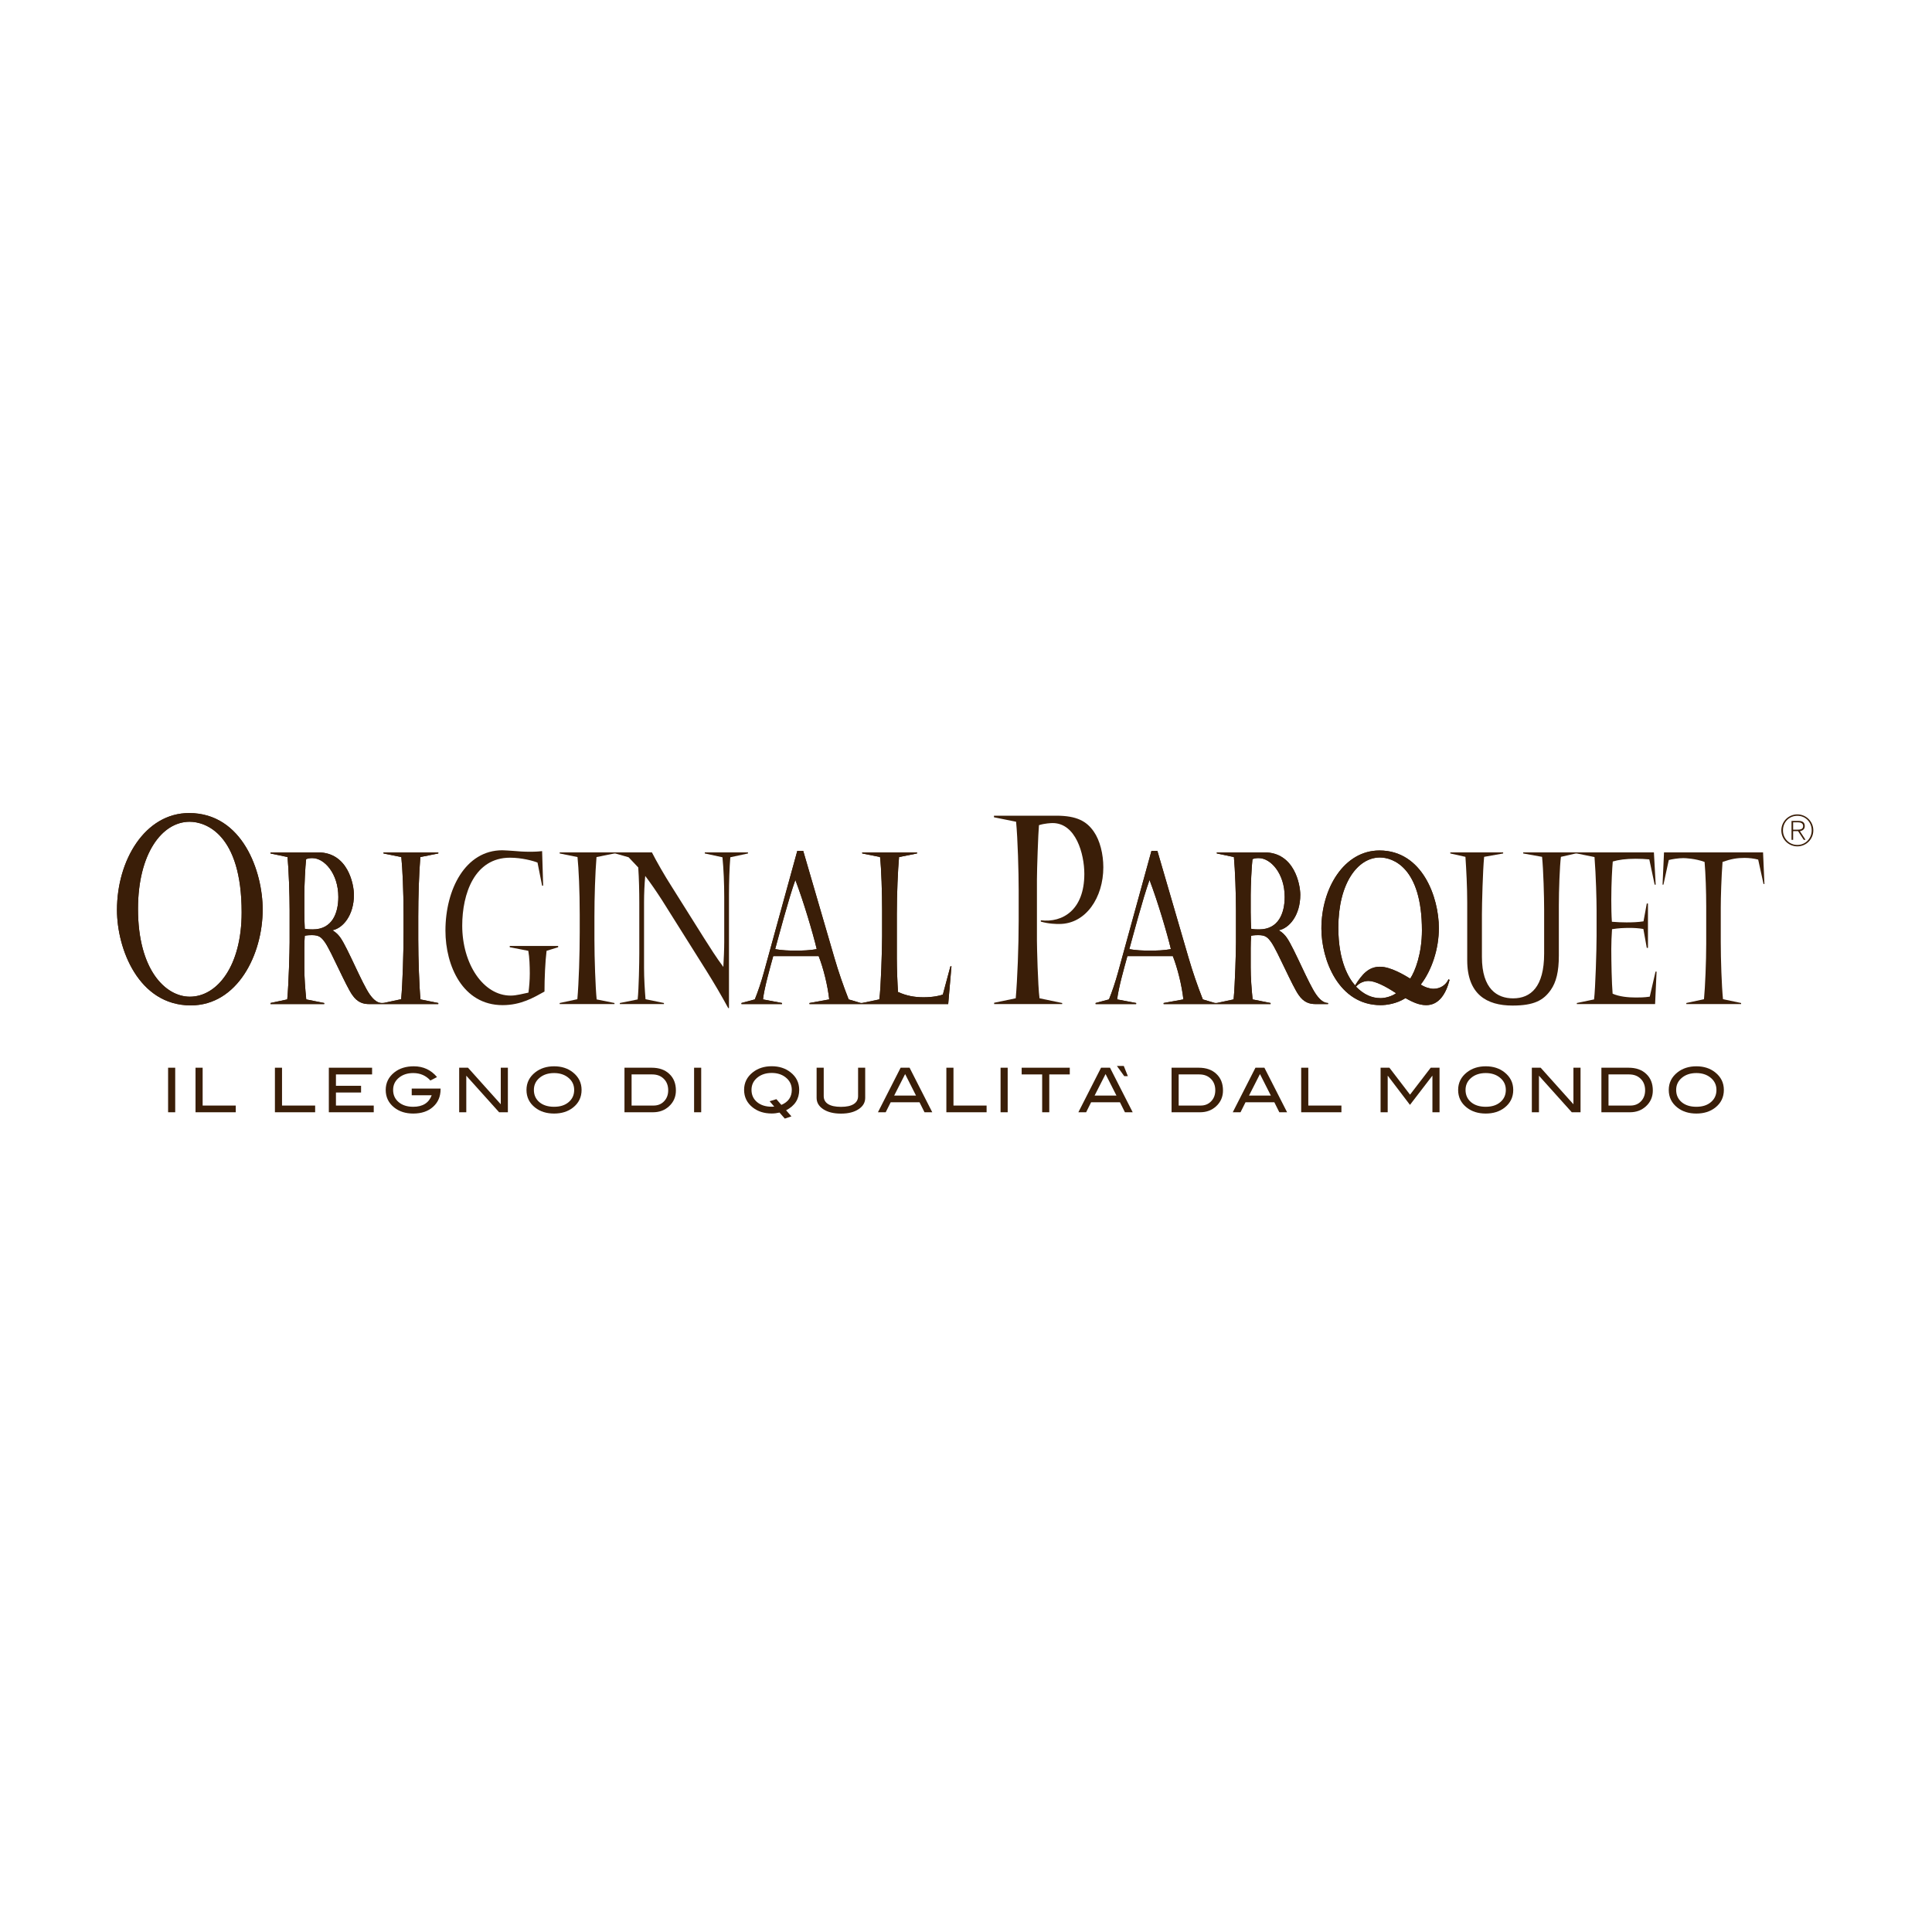 <svg width="512" height="512" viewBox="0 0 512 512" fill="none" xmlns="http://www.w3.org/2000/svg">
<g clip-path="url(#clip0_832_1385)">
<path fill-rule="evenodd" clip-rule="evenodd" d="M476.311 215.82C473.966 215.82 472.073 217.712 472.073 220.058C472.073 222.402 473.966 224.294 476.311 224.294C478.657 224.294 480.548 222.402 480.548 220.058C480.548 217.712 478.657 215.82 476.311 215.82ZM476.322 216.194C478.498 216.194 480.118 217.882 480.118 220.046C480.118 222.187 478.486 223.921 476.322 223.921C474.159 223.921 472.504 222.198 472.504 220.058C472.504 217.87 474.136 216.194 476.322 216.194ZM475.2 217.927H476.583C477.183 217.927 477.852 218.154 477.852 218.924C477.852 219.797 477.024 219.876 476.266 219.876H475.2V217.927ZM474.77 222.561H475.2V220.25H476.503L478.01 222.561H478.486L476.991 220.261C477.704 220.148 478.282 219.751 478.282 218.936C478.282 218.029 477.784 217.553 476.651 217.553H474.77V222.561Z" fill="#3A1E08"/>
<path d="M46.432 282.955H44.548V294.761H46.432V282.955Z" fill="#3A1E08"/>
<path d="M62.478 294.761H51.817V282.955H53.702V292.984H62.478V294.761Z" fill="#3A1E08"/>
<path d="M83.517 294.761H72.856V282.955H74.74V292.984H83.517V294.761Z" fill="#3A1E08"/>
<path d="M99.046 294.761H87.144V282.955H98.607V284.733H89.028V287.749H95.686V289.526H89.028V292.984H99.046V294.761Z" fill="#3A1E08"/>
<path d="M116.757 288.662C116.757 290.586 116.092 292.141 114.763 293.325C113.444 294.51 111.691 295.102 109.503 295.102C107.503 295.102 105.834 294.575 104.494 293.521C102.977 292.325 102.218 290.765 102.218 288.841C102.218 286.95 102.987 285.395 104.526 284.178C105.876 283.113 107.588 282.58 109.66 282.58C112.162 282.58 114.213 283.531 115.815 285.433L114.057 286.347C112.874 285.031 111.356 284.373 109.503 284.373C108.058 284.373 106.85 284.743 105.876 285.483C104.746 286.341 104.18 287.46 104.18 288.841C104.18 290.167 104.667 291.244 105.64 292.07C106.614 292.896 107.902 293.309 109.503 293.309C112.015 293.309 113.648 292.292 114.402 290.26H109.111V288.482H116.757V288.662Z" fill="#3A1E08"/>
<path d="M134.593 294.761H132.27L123.571 285.075V294.761H121.687V282.955H124.026L132.71 292.641V282.955H134.593V294.761Z" fill="#3A1E08"/>
<path fill-rule="evenodd" clip-rule="evenodd" d="M152.163 288.841C152.163 287.46 151.597 286.341 150.467 285.483C149.493 284.743 148.285 284.373 146.84 284.373C145.259 284.373 143.972 284.798 142.978 285.645C141.983 286.482 141.486 287.547 141.486 288.841C141.486 290.179 141.972 291.259 142.946 292.086C143.919 292.901 145.217 293.309 146.84 293.309C148.452 293.309 149.739 292.896 150.703 292.07C151.676 291.244 152.163 290.167 152.163 288.841ZM154.125 288.841C154.125 290.776 153.361 292.342 151.833 293.537C150.493 294.581 148.828 295.102 146.84 295.102C144.83 295.102 143.155 294.575 141.815 293.521C140.287 292.325 139.523 290.765 139.523 288.841C139.523 286.95 140.298 285.395 141.847 284.178C143.208 283.113 144.872 282.58 146.84 282.58C148.818 282.58 150.477 283.113 151.817 284.178C153.355 285.395 154.125 286.95 154.125 288.841Z" fill="#3A1E08"/>
<path fill-rule="evenodd" clip-rule="evenodd" d="M173.202 292.984C174.333 292.984 175.259 292.608 175.981 291.858C176.714 291.097 177.081 290.125 177.081 288.939C177.081 287.678 176.688 286.663 175.903 285.89C175.128 285.119 174.108 284.733 172.841 284.733H167.377V292.984H173.202ZM172.684 282.955C174.663 282.955 176.227 283.505 177.379 284.603C178.541 285.689 179.121 287.152 179.121 288.989C179.121 290.674 178.51 292.076 177.284 293.195C176.144 294.239 174.73 294.761 173.045 294.761H165.493V282.955H172.684Z" fill="#3A1E08"/>
<path d="M185.825 282.955H183.941V294.761H185.825V282.955Z" fill="#3A1E08"/>
<path fill-rule="evenodd" clip-rule="evenodd" d="M207.068 292.804C208.911 292.033 209.831 290.706 209.831 288.825C209.831 287.445 209.261 286.321 208.121 285.45C207.147 284.711 205.944 284.342 204.509 284.342C203.065 284.342 201.85 284.711 200.867 285.45C199.725 286.309 199.155 287.434 199.155 288.825C199.155 290.152 199.642 291.229 200.615 292.054C201.6 292.88 202.897 293.293 204.509 293.293C204.625 293.293 204.85 293.282 205.184 293.26L203.96 291.842L205.75 291.288L207.068 292.804ZM206.582 294.842C205.88 295.005 205.19 295.087 204.509 295.087C202.521 295.087 200.851 294.559 199.501 293.505C197.962 292.299 197.193 290.739 197.193 288.825C197.193 286.934 197.967 285.38 199.516 284.162C200.877 283.097 202.542 282.564 204.509 282.564C206.477 282.564 208.137 283.097 209.487 284.162C211.026 285.369 211.795 286.923 211.795 288.825C211.795 291.25 210.638 293.054 208.325 294.239L209.738 295.853L207.979 296.44L206.582 294.842Z" fill="#3A1E08"/>
<path d="M229.286 290.945C229.286 292.174 228.71 293.168 227.559 293.929C226.386 294.723 224.821 295.119 222.864 295.119C220.907 295.119 219.332 294.723 218.138 293.929C216.987 293.158 216.411 292.163 216.411 290.945V282.955H218.295V290.473C218.295 291.397 218.682 292.103 219.457 292.592C220.242 293.082 221.378 293.326 222.864 293.326C224.351 293.326 225.476 293.082 226.24 292.592C227.014 292.103 227.402 291.397 227.402 290.473V282.955H229.286V290.945Z" fill="#3A1E08"/>
<path fill-rule="evenodd" clip-rule="evenodd" d="M242.757 290.342L239.869 284.635L236.964 290.342H242.757ZM247.059 294.761H245.003L243.684 292.119H236.038L234.719 294.761H232.662L238.675 282.955H241.046L247.059 294.761Z" fill="#3A1E08"/>
<path d="M261.458 294.761H250.796V282.955H252.68V292.984H261.458V294.761Z" fill="#3A1E08"/>
<path d="M267.047 282.955H265.162V294.761H267.047V282.955Z" fill="#3A1E08"/>
<path d="M283.502 284.733H278.069V294.761H276.185V284.733H270.752V282.955H283.502V284.733Z" fill="#3A1E08"/>
<path fill-rule="evenodd" clip-rule="evenodd" d="M295.874 290.342L292.985 284.635L290.079 290.342H295.874ZM300.176 294.761H298.119L296.8 292.119H289.153L287.835 294.761H285.778L291.791 282.955H294.162L300.176 294.761Z" fill="#3A1E08"/>
<path fill-rule="evenodd" clip-rule="evenodd" d="M318.185 292.984C319.316 292.984 320.242 292.608 320.964 291.858C321.697 291.097 322.063 290.125 322.063 288.939C322.063 287.678 321.67 286.663 320.885 285.89C320.111 285.119 319.09 284.733 317.824 284.733H312.36V292.984H318.185ZM317.667 282.955C319.645 282.955 321.21 283.505 322.361 284.603C323.523 285.689 324.105 287.152 324.105 288.989C324.105 290.674 323.492 292.076 322.267 293.195C321.127 294.239 319.713 294.761 318.027 294.761H310.476V282.955H317.667Z" fill="#3A1E08"/>
<path fill-rule="evenodd" clip-rule="evenodd" d="M336.79 290.342L333.902 284.635L330.997 290.342H336.79ZM341.093 294.761H339.036L337.717 292.119H330.071L328.752 294.761H326.695L332.708 282.955H335.079L341.093 294.761Z" fill="#3A1E08"/>
<path d="M355.49 294.761H344.829V282.955H346.713V292.984H355.49V294.761Z" fill="#3A1E08"/>
<path d="M381.491 294.761H379.606V285.108H379.56L373.656 292.804L367.8 285.108H367.753V294.761H365.868V282.955H368.207L373.672 290.097L379.152 282.955H381.491V294.761Z" fill="#3A1E08"/>
<path fill-rule="evenodd" clip-rule="evenodd" d="M399.06 288.841C399.06 287.46 398.496 286.341 397.365 285.483C396.392 284.743 395.182 284.373 393.738 284.373C392.157 284.373 390.87 284.798 389.876 285.645C388.881 286.482 388.384 287.547 388.384 288.841C388.384 290.179 388.87 291.259 389.844 292.086C390.818 292.901 392.116 293.309 393.738 293.309C395.35 293.309 396.637 292.896 397.601 292.07C398.574 291.244 399.06 290.167 399.06 288.841ZM401.024 288.841C401.024 290.776 400.259 292.342 398.731 293.537C397.391 294.581 395.727 295.102 393.738 295.102C391.728 295.102 390.053 294.575 388.714 293.521C387.185 292.325 386.421 290.765 386.421 288.841C386.421 286.95 387.196 285.395 388.745 284.178C390.106 283.113 391.771 282.58 393.738 282.58C395.716 282.58 397.375 283.113 398.715 284.178C400.254 285.395 401.024 286.95 401.024 288.841Z" fill="#3A1E08"/>
<path d="M418.859 294.761H416.536L407.838 285.075V294.761H405.953V282.955H408.292L416.975 292.641V282.955H418.859V294.761Z" fill="#3A1E08"/>
<path fill-rule="evenodd" clip-rule="evenodd" d="M432.096 292.984C433.227 292.984 434.153 292.608 434.875 291.858C435.608 291.097 435.974 290.125 435.974 288.939C435.974 287.678 435.581 286.663 434.796 285.89C434.022 285.119 433.001 284.733 431.735 284.733H426.27V292.984H432.096ZM431.577 282.955C433.556 282.955 435.121 283.505 436.273 284.603C437.434 285.689 438.015 287.152 438.015 288.989C438.015 290.674 437.402 292.076 436.178 293.195C435.037 294.239 433.624 294.761 431.938 294.761H424.387V282.955H431.577Z" fill="#3A1E08"/>
<path fill-rule="evenodd" clip-rule="evenodd" d="M454.877 288.841C454.877 287.46 454.313 286.341 453.182 285.483C452.208 284.743 450.999 284.373 449.555 284.373C447.974 284.373 446.687 284.798 445.692 285.645C444.698 286.482 444.201 287.547 444.201 288.841C444.201 290.179 444.688 291.259 445.661 292.086C446.635 292.901 447.932 293.309 449.555 293.309C451.167 293.309 452.454 292.896 453.417 292.07C454.391 291.244 454.877 290.167 454.877 288.841ZM456.84 288.841C456.84 290.776 456.076 292.342 454.548 293.537C453.208 294.581 451.544 295.102 449.555 295.102C447.545 295.102 445.871 294.575 444.53 293.521C443.002 292.325 442.238 290.765 442.238 288.841C442.238 286.95 443.013 285.395 444.562 284.178C445.923 283.113 447.587 282.58 449.555 282.58C451.533 282.58 453.192 283.113 454.532 284.178C456.071 285.395 456.84 286.95 456.84 288.841Z" fill="#3A1E08"/>
<path d="M298.898 285.197H297.94L295.993 282.49H297.814L298.898 285.197Z" fill="#3A1E08"/>
<path d="M147.916 250.686H135.086V251.023L140.006 251.979C140.321 253.722 140.399 256.084 140.399 257.995C140.399 259.794 140.242 261.536 140.045 263.054C138.55 263.336 136.936 263.842 135.323 263.842C128.081 263.842 122.494 255.465 122.494 245.288C122.494 236.912 125.72 227.298 135.165 227.298C138.274 227.298 141.344 228.141 142.446 228.591L143.666 234.719H143.941L143.666 225.556C143.272 225.611 142.052 225.724 140.557 225.724C138.707 225.724 137.251 225.611 136.07 225.499C134.89 225.443 133.946 225.33 133.119 225.33C123.359 225.33 118.046 235.619 118.046 246.638C118.046 255.915 122.612 266.372 133.197 266.372C138.077 266.372 141.462 264.348 144.295 262.774C144.295 259.232 144.492 254.846 144.846 251.979L147.916 251.023V250.686Z" fill="#3A1E08"/>
<path d="M263.41 216.166V216.586L269.275 217.772C269.714 222.241 269.959 231.249 269.959 235.857V244.026C269.959 250.799 269.617 259.598 269.177 264.555L263.458 265.742V266.091H281.494V265.812L275.482 264.555C275.042 261.203 274.798 250.799 274.798 249.333V233.064C274.798 230.41 275.139 220.705 275.335 218.679C276.801 218.191 278.61 218.121 278.952 218.121C285.11 218.121 287.359 226.291 287.359 231.597C287.359 241.163 281.591 244.585 275.824 243.886V244.236C278.023 244.864 279.978 244.864 280.712 244.864C287.799 244.864 292.393 237.812 292.393 229.852C292.393 226.361 291.513 222.73 289.852 220.356C287.994 217.702 285.453 216.166 279.929 216.166H263.41Z" fill="#3A1E08"/>
<path fill-rule="evenodd" clip-rule="evenodd" d="M383.872 259.513C383.203 261.031 381.707 262.043 379.897 262.043C378.953 262.043 377.615 261.649 376.512 260.919C379.464 257.095 381.314 251.417 381.314 245.963C381.314 237.867 376.985 225.387 365.573 225.387C356.207 225.387 350.185 235.394 350.185 246.076C350.185 254.284 354.711 266.372 365.887 266.372C367.383 266.372 370.059 266.034 372.459 264.516C374.309 265.528 376.001 266.372 377.968 266.372C381.314 266.372 383.203 263.392 384.147 259.681L383.872 259.513ZM373.718 259.344C372.066 258.333 368.485 256.196 365.73 256.196C362.778 256.196 361.047 258.051 359.119 261.143C357.545 259.401 354.671 254.903 354.671 245.851C354.671 234.044 359.827 227.242 365.691 227.242C369.075 227.242 376.828 229.828 376.828 246.582C376.828 252.71 375.017 257.432 373.718 259.344ZM359.355 261.481C360.22 260.469 361.48 259.962 362.7 259.962C364.352 259.962 367.146 261.312 369.98 263.223C368.8 264.067 367.068 264.516 365.887 264.516C363.566 264.516 361.48 263.617 359.355 261.481Z" fill="#3A1E08"/>
<path d="M383.872 259.513C383.203 261.031 381.707 262.043 379.897 262.043C378.953 262.043 377.615 261.649 376.512 260.919C379.464 257.095 381.314 251.417 381.314 245.963C381.314 237.867 376.985 225.387 365.573 225.387C356.207 225.387 350.185 235.394 350.185 246.076C350.185 254.284 354.711 266.372 365.887 266.372C367.383 266.372 370.059 266.034 372.459 264.516C374.309 265.528 376.001 266.372 377.968 266.372C381.314 266.372 383.203 263.392 384.147 259.681L383.872 259.513ZM373.718 259.344C372.066 258.333 368.485 256.196 365.73 256.196C362.778 256.196 361.047 258.051 359.119 261.143C357.545 259.401 354.671 254.903 354.671 245.851C354.671 234.044 359.827 227.242 365.691 227.242C369.075 227.242 376.828 229.828 376.828 246.582C376.828 252.71 375.017 257.432 373.718 259.344ZM359.355 261.481C360.22 260.469 361.48 259.962 362.7 259.962C364.352 259.962 367.146 261.312 369.98 263.223C368.8 264.067 367.068 264.516 365.887 264.516C363.566 264.516 361.48 263.617 359.355 261.481Z" fill="#3A1E08"/>
<path fill-rule="evenodd" clip-rule="evenodd" d="M50.11 215.467C38.478 215.467 31 227.896 31 241.162C31 251.357 36.669 266.439 50.55 266.439C62.916 266.439 69.611 252.963 69.611 241.023C69.611 230.968 64.284 215.467 50.11 215.467ZM50.257 217.772C54.46 217.772 64.04 220.984 64.04 241.791C64.04 256.036 57.539 264.135 50.306 264.135C43.903 264.135 36.571 257.083 36.571 240.883C36.571 226.22 42.925 217.772 50.257 217.772Z" fill="#3A1E08"/>
<path d="M50.11 215.467C38.478 215.467 31 227.896 31 241.162C31 251.357 36.669 266.439 50.55 266.439C62.916 266.439 69.611 252.963 69.611 241.023C69.611 230.968 64.284 215.467 50.11 215.467ZM50.257 217.772C54.46 217.772 64.04 220.984 64.04 241.791C64.04 256.036 57.539 264.135 50.306 264.135C43.903 264.135 36.571 257.083 36.571 240.883C36.571 226.22 42.925 217.772 50.257 217.772Z" fill="#3A1E08"/>
<path d="M417.847 226.174L422.561 227.129C422.954 232.077 423.111 238.711 423.111 241.129V248.044C423.111 251.642 422.797 262.043 422.442 264.854L417.877 265.809V266.091H438.617L439.01 257.489H438.735L437.2 264.123C435.705 264.348 434.563 264.348 433.5 264.348C431.454 264.348 429.133 264.123 427.361 263.336C427.125 260.637 427.007 254.791 427.007 251.473C427.007 250.011 427.086 247.875 427.204 246.245C428.936 245.964 430.313 245.907 431.848 245.907C433.067 245.907 434.169 245.964 435.508 246.188L436.413 251.192H436.727V239.442H436.413L435.547 244.164C434.13 244.389 432.556 244.445 431.061 244.445C429.841 244.445 428.542 244.389 427.165 244.277C427.047 242.59 427.007 240.341 427.007 238.486C427.007 233.988 427.244 230.109 427.401 228.31C428.857 227.861 430.904 227.579 433.422 227.579C434.642 227.579 435.981 227.636 437.082 227.748L438.499 234.438H438.774L438.302 225.893H403.664V226.174L408.663 227.073C409.017 230.447 409.213 237.811 409.213 240.96V252.71C409.213 261.537 405.671 264.573 400.989 264.573C396.817 264.573 392.725 262.155 392.725 253.61V242.309C392.725 239.667 392.96 230.503 393.314 227.073L398.352 226.174V225.893H384.342V226.174L388.356 227.073C388.592 230.559 388.828 235.113 388.828 239.161V254.452C388.828 263.505 393.984 266.484 400.831 266.484C406.577 266.484 409.056 265.079 410.985 262.324C412.401 260.3 413.11 257.489 413.11 253.272V240.004C413.11 235.956 413.345 229.435 413.66 227.073L417.596 226.174H417.847Z" fill="#3A1E08"/>
<path d="M467.188 225.892H440.999L440.98 225.891L440.595 234.438H440.83L442.247 227.916C443.074 227.691 444.766 227.41 446.104 227.41C446.655 227.41 449.291 227.522 451.731 228.422C452.007 231.683 452.164 236.236 452.164 240.172V250.123C452.164 254.79 451.888 261.48 451.574 264.797L446.891 265.808V266.09H461.412V265.808L456.611 264.797C456.257 261.199 456.021 254.396 456.021 249.617V240.509C456.021 237.867 456.178 232.526 456.493 228.422C458.697 227.635 460.349 227.353 462.317 227.353C463.576 227.353 464.875 227.522 465.938 227.803L467.355 234.269H467.591L467.228 225.889L467.188 225.892Z" fill="#3A1E08"/>
<path d="M163.052 226.174L166.585 227.186L169.143 229.884C169.34 232.752 169.419 236.181 169.419 239.273V252.71C169.419 254.903 169.3 262.099 168.986 264.854L164.263 265.809V266.091H175.951V265.809L171.071 264.798C170.875 262.38 170.678 259.288 170.678 256.477V239.104C170.678 236.8 170.796 234.27 170.992 232.133C172.409 233.988 173.983 236.293 175.4 238.486L187.167 257.208C189.174 260.412 191.063 263.617 192.991 267.159H193.188V237.081C193.188 233.988 193.306 229.884 193.542 227.186L198.225 226.174V225.893H186.773V226.174L191.456 227.186C191.771 230.278 191.929 234.213 191.929 237.755V249.618C191.929 251.417 191.811 254.284 191.693 256.252C189.764 253.666 188.229 251.192 186.577 248.606L177.958 234.888C176.187 232.133 174.023 228.367 172.764 225.893H148.321V226.174L153.044 227.129C153.358 230.222 153.634 235.956 153.634 242.422V247.032C153.634 252.823 153.397 260.412 153.004 264.798L148.321 265.809V266.091H162.843V265.809L158.12 264.854C157.805 261.65 157.53 254.059 157.53 249V242.927C157.53 237.643 157.727 231.515 158.081 227.129L162.843 226.174H163.052Z" fill="#3A1E08"/>
<path fill-rule="evenodd" clip-rule="evenodd" d="M210.777 233.2C212.981 238.991 215.421 247.255 216.444 251.528C214.595 251.865 212.745 251.922 210.935 251.922C209.085 251.922 207.196 251.865 205.425 251.528C206.252 248.548 209.006 238.091 210.777 233.2ZM214.516 266.089H251.283L252.149 256.082H251.874L249.867 263.559C249.237 263.841 247.309 264.29 244.751 264.29C242.35 264.29 240.225 263.897 237.982 262.885C237.825 260.579 237.668 256.757 237.668 254.002V242.195C237.668 237.023 237.943 230.502 238.258 227.128L243.019 226.172V225.891H228.498V226.172L233.221 227.128C233.575 230.164 233.771 236.798 233.771 241.184V248.098C233.771 251.247 233.457 262.042 233.024 264.852L228.459 265.808H228.111L224.905 264.852C223.449 261.142 222.229 257.6 221.127 253.833L212.863 225.498H211.289L202.395 257.825C201.726 260.242 200.86 262.829 200.034 264.852L196.492 265.808V266.089H207.236V265.808L202.198 264.852C202.553 261.76 204.048 256.532 204.914 253.383H216.956C218.215 256.588 219.356 261.198 219.75 264.852L214.516 265.808V266.089Z" fill="#3A1E08"/>
<path d="M210.777 233.2C212.981 238.991 215.421 247.255 216.444 251.528C214.595 251.865 212.745 251.922 210.935 251.922C209.085 251.922 207.196 251.865 205.425 251.528C206.252 248.548 209.006 238.091 210.777 233.2ZM214.516 266.089H251.283L252.149 256.082H251.874L249.867 263.559C249.237 263.841 247.309 264.29 244.751 264.29C242.35 264.29 240.225 263.897 237.982 262.885C237.825 260.579 237.668 256.757 237.668 254.002V242.195C237.668 237.023 237.943 230.502 238.258 227.128L243.019 226.172V225.891H228.498V226.172L233.221 227.128C233.575 230.164 233.771 236.798 233.771 241.184V248.098C233.771 251.247 233.457 262.042 233.024 264.852L228.459 265.808H228.111L224.905 264.852C223.449 261.142 222.229 257.6 221.127 253.833L212.863 225.498H211.289L202.395 257.825C201.726 260.242 200.86 262.829 200.034 264.852L196.492 265.808V266.089H207.236V265.808L202.198 264.852C202.553 261.76 204.048 256.532 204.914 253.383H216.956C218.215 256.588 219.356 261.198 219.75 264.852L214.516 265.808V266.089Z" fill="#3A1E08"/>
<path fill-rule="evenodd" clip-rule="evenodd" d="M80.65 237.193C80.65 234.776 80.886 229.716 81.122 227.692C81.713 227.411 82.46 227.411 82.814 227.411C85.923 227.411 89.662 231.459 89.662 237.699C89.662 241.972 88.048 246.301 82.893 246.301C82.263 246.301 81.476 246.301 80.768 246.132C80.729 245.457 80.65 243.209 80.65 241.691V237.193ZM101.83 265.766C101.555 265.821 101.136 265.809 101.136 265.809C100.089 265.789 99.052 265.057 97.965 263.505C95.919 260.581 92.22 251.417 90.252 248.55C89.78 247.875 89.15 247.144 88.088 246.526C90.842 246.02 93.794 242.59 93.794 237.137C93.794 234.382 92.22 225.893 84.31 225.893H71.677V226.174L76.203 227.129C76.517 230.447 76.753 237.025 76.753 241.241V249.73C76.753 251.866 76.517 260.75 76.124 264.854L71.677 265.809V266.091H85.923V265.809L81.161 264.854C80.886 262.099 80.65 259.176 80.65 256.364V251.304C80.65 250.068 80.689 249 80.768 247.987C81.436 247.819 82.381 247.819 82.657 247.819C84.507 247.819 85.136 248.325 86.159 249.786C87.851 252.26 91.669 261.312 93.361 263.673C94.699 265.641 96.234 266.091 97.808 266.091H116.153V265.809L111.431 264.854C111.117 261.65 110.841 254.059 110.841 249V242.927C110.841 237.643 111.038 231.515 111.392 227.129L116.153 226.174V225.893H101.633V226.174L106.355 227.129C106.67 230.222 106.945 235.956 106.945 242.422V247.032C106.945 252.823 106.709 260.412 106.315 264.798L101.852 265.762C101.852 265.762 102.104 265.71 101.83 265.766Z" fill="#3A1E08"/>
<path d="M80.65 237.193C80.65 234.776 80.886 229.716 81.122 227.692C81.713 227.411 82.46 227.411 82.814 227.411C85.923 227.411 89.662 231.459 89.662 237.699C89.662 241.972 88.048 246.301 82.893 246.301C82.263 246.301 81.476 246.301 80.768 246.132C80.729 245.457 80.65 243.209 80.65 241.691V237.193ZM101.83 265.766C101.555 265.821 101.136 265.809 101.136 265.809C100.089 265.789 99.052 265.057 97.965 263.505C95.919 260.581 92.22 251.417 90.252 248.55C89.78 247.875 89.15 247.144 88.088 246.526C90.842 246.02 93.794 242.59 93.794 237.137C93.794 234.382 92.22 225.893 84.31 225.893H71.677V226.174L76.203 227.129C76.517 230.447 76.753 237.025 76.753 241.241V249.73C76.753 251.866 76.517 260.75 76.124 264.854L71.677 265.809V266.091H85.923V265.809L81.161 264.854C80.886 262.099 80.65 259.176 80.65 256.364V251.304C80.65 250.068 80.689 249 80.768 247.987C81.436 247.819 82.381 247.819 82.657 247.819C84.507 247.819 85.136 248.325 86.159 249.786C87.851 252.26 91.669 261.312 93.361 263.673C94.699 265.641 96.234 266.091 97.808 266.091H116.153V265.809L111.431 264.854C111.117 261.65 110.841 254.059 110.841 249V242.927C110.841 237.643 111.038 231.515 111.392 227.129L116.153 226.174V225.893H101.633V226.174L106.355 227.129C106.67 230.222 106.945 235.956 106.945 242.422V247.032C106.945 252.823 106.709 260.412 106.315 264.798L101.852 265.762C101.852 265.762 102.104 265.71 101.83 265.766Z" fill="#3A1E08"/>
<path fill-rule="evenodd" clip-rule="evenodd" d="M331.445 237.192C331.445 234.775 331.681 229.714 331.916 227.69C332.507 227.409 333.256 227.409 333.61 227.409C336.718 227.409 340.457 231.457 340.457 237.698C340.457 241.97 338.843 246.3 333.689 246.3C333.059 246.3 332.271 246.3 331.563 246.131C331.524 245.456 331.445 243.207 331.445 241.689V237.192ZM308.372 266.089H336.718V265.808L331.956 264.852C331.681 262.098 331.445 259.175 331.445 256.363V251.303C331.445 250.066 331.485 248.998 331.563 247.986C332.232 247.818 333.177 247.818 333.453 247.818C335.302 247.818 335.931 248.323 336.955 249.785C338.647 252.259 342.464 261.311 344.156 263.672C345.495 265.639 347.029 266.089 348.603 266.089H351.948V265.808C350.885 265.808 349.862 265.077 348.761 263.504C346.714 260.579 343.015 251.416 341.047 248.548C340.575 247.873 339.946 247.143 338.883 246.525C341.638 246.018 344.589 242.589 344.589 237.136C344.589 234.381 343.015 225.891 335.105 225.891H322.472V226.172L326.998 227.128C327.313 230.445 327.549 237.023 327.549 241.239V249.729C327.549 251.865 327.313 260.749 326.919 264.852L322.472 265.808H321.967L318.761 264.852C317.305 261.142 316.086 257.6 314.984 253.833L306.72 225.498H305.145L296.251 257.825C295.583 260.242 294.716 262.829 293.89 264.852L290.349 265.808V266.089H301.092V265.808L296.055 264.852C296.409 261.76 297.905 256.532 298.77 253.383H310.812C312.071 256.588 313.213 261.198 313.607 264.852L308.372 265.808V266.089ZM304.634 233.2C306.838 238.991 309.278 247.255 310.301 251.528C308.451 251.865 306.601 251.922 304.791 251.922C302.941 251.922 301.053 251.865 299.282 251.528C300.108 248.548 302.863 238.091 304.634 233.2Z" fill="#3A1E08"/>
<path d="M331.445 237.192C331.445 234.775 331.681 229.714 331.916 227.69C332.507 227.409 333.256 227.409 333.61 227.409C336.718 227.409 340.457 231.457 340.457 237.698C340.457 241.97 338.843 246.3 333.689 246.3C333.059 246.3 332.271 246.3 331.563 246.131C331.524 245.456 331.445 243.207 331.445 241.689V237.192ZM308.372 266.089H336.718V265.808L331.956 264.852C331.681 262.098 331.445 259.175 331.445 256.363V251.303C331.445 250.066 331.485 248.998 331.563 247.986C332.232 247.818 333.177 247.818 333.453 247.818C335.302 247.818 335.931 248.323 336.955 249.785C338.647 252.259 342.464 261.311 344.156 263.672C345.495 265.639 347.029 266.089 348.603 266.089H351.948V265.808C350.885 265.808 349.862 265.077 348.761 263.504C346.714 260.579 343.015 251.416 341.047 248.548C340.575 247.873 339.946 247.143 338.883 246.525C341.638 246.018 344.589 242.589 344.589 237.136C344.589 234.381 343.015 225.891 335.105 225.891H322.472V226.172L326.998 227.128C327.313 230.445 327.549 237.023 327.549 241.239V249.729C327.549 251.865 327.313 260.749 326.919 264.852L322.472 265.808H321.967L318.761 264.852C317.305 261.142 316.086 257.6 314.984 253.833L306.72 225.498H305.145L296.251 257.825C295.583 260.242 294.716 262.829 293.89 264.852L290.349 265.808V266.089H301.092V265.808L296.055 264.852C296.409 261.76 297.905 256.532 298.77 253.383H310.812C312.071 256.588 313.213 261.198 313.607 264.852L308.372 265.808V266.089ZM304.634 233.2C306.838 238.991 309.278 247.255 310.301 251.528C308.451 251.865 306.601 251.922 304.791 251.922C302.941 251.922 301.053 251.865 299.282 251.528C300.108 248.548 302.863 238.091 304.634 233.2Z" fill="#3A1E08"/>
</g>
<defs>
<clipPath id="clip0_832_1385">
<rect width="450" height="81.521" fill="white" transform="translate(31 215)"/>
</clipPath>
</defs>
</svg>
